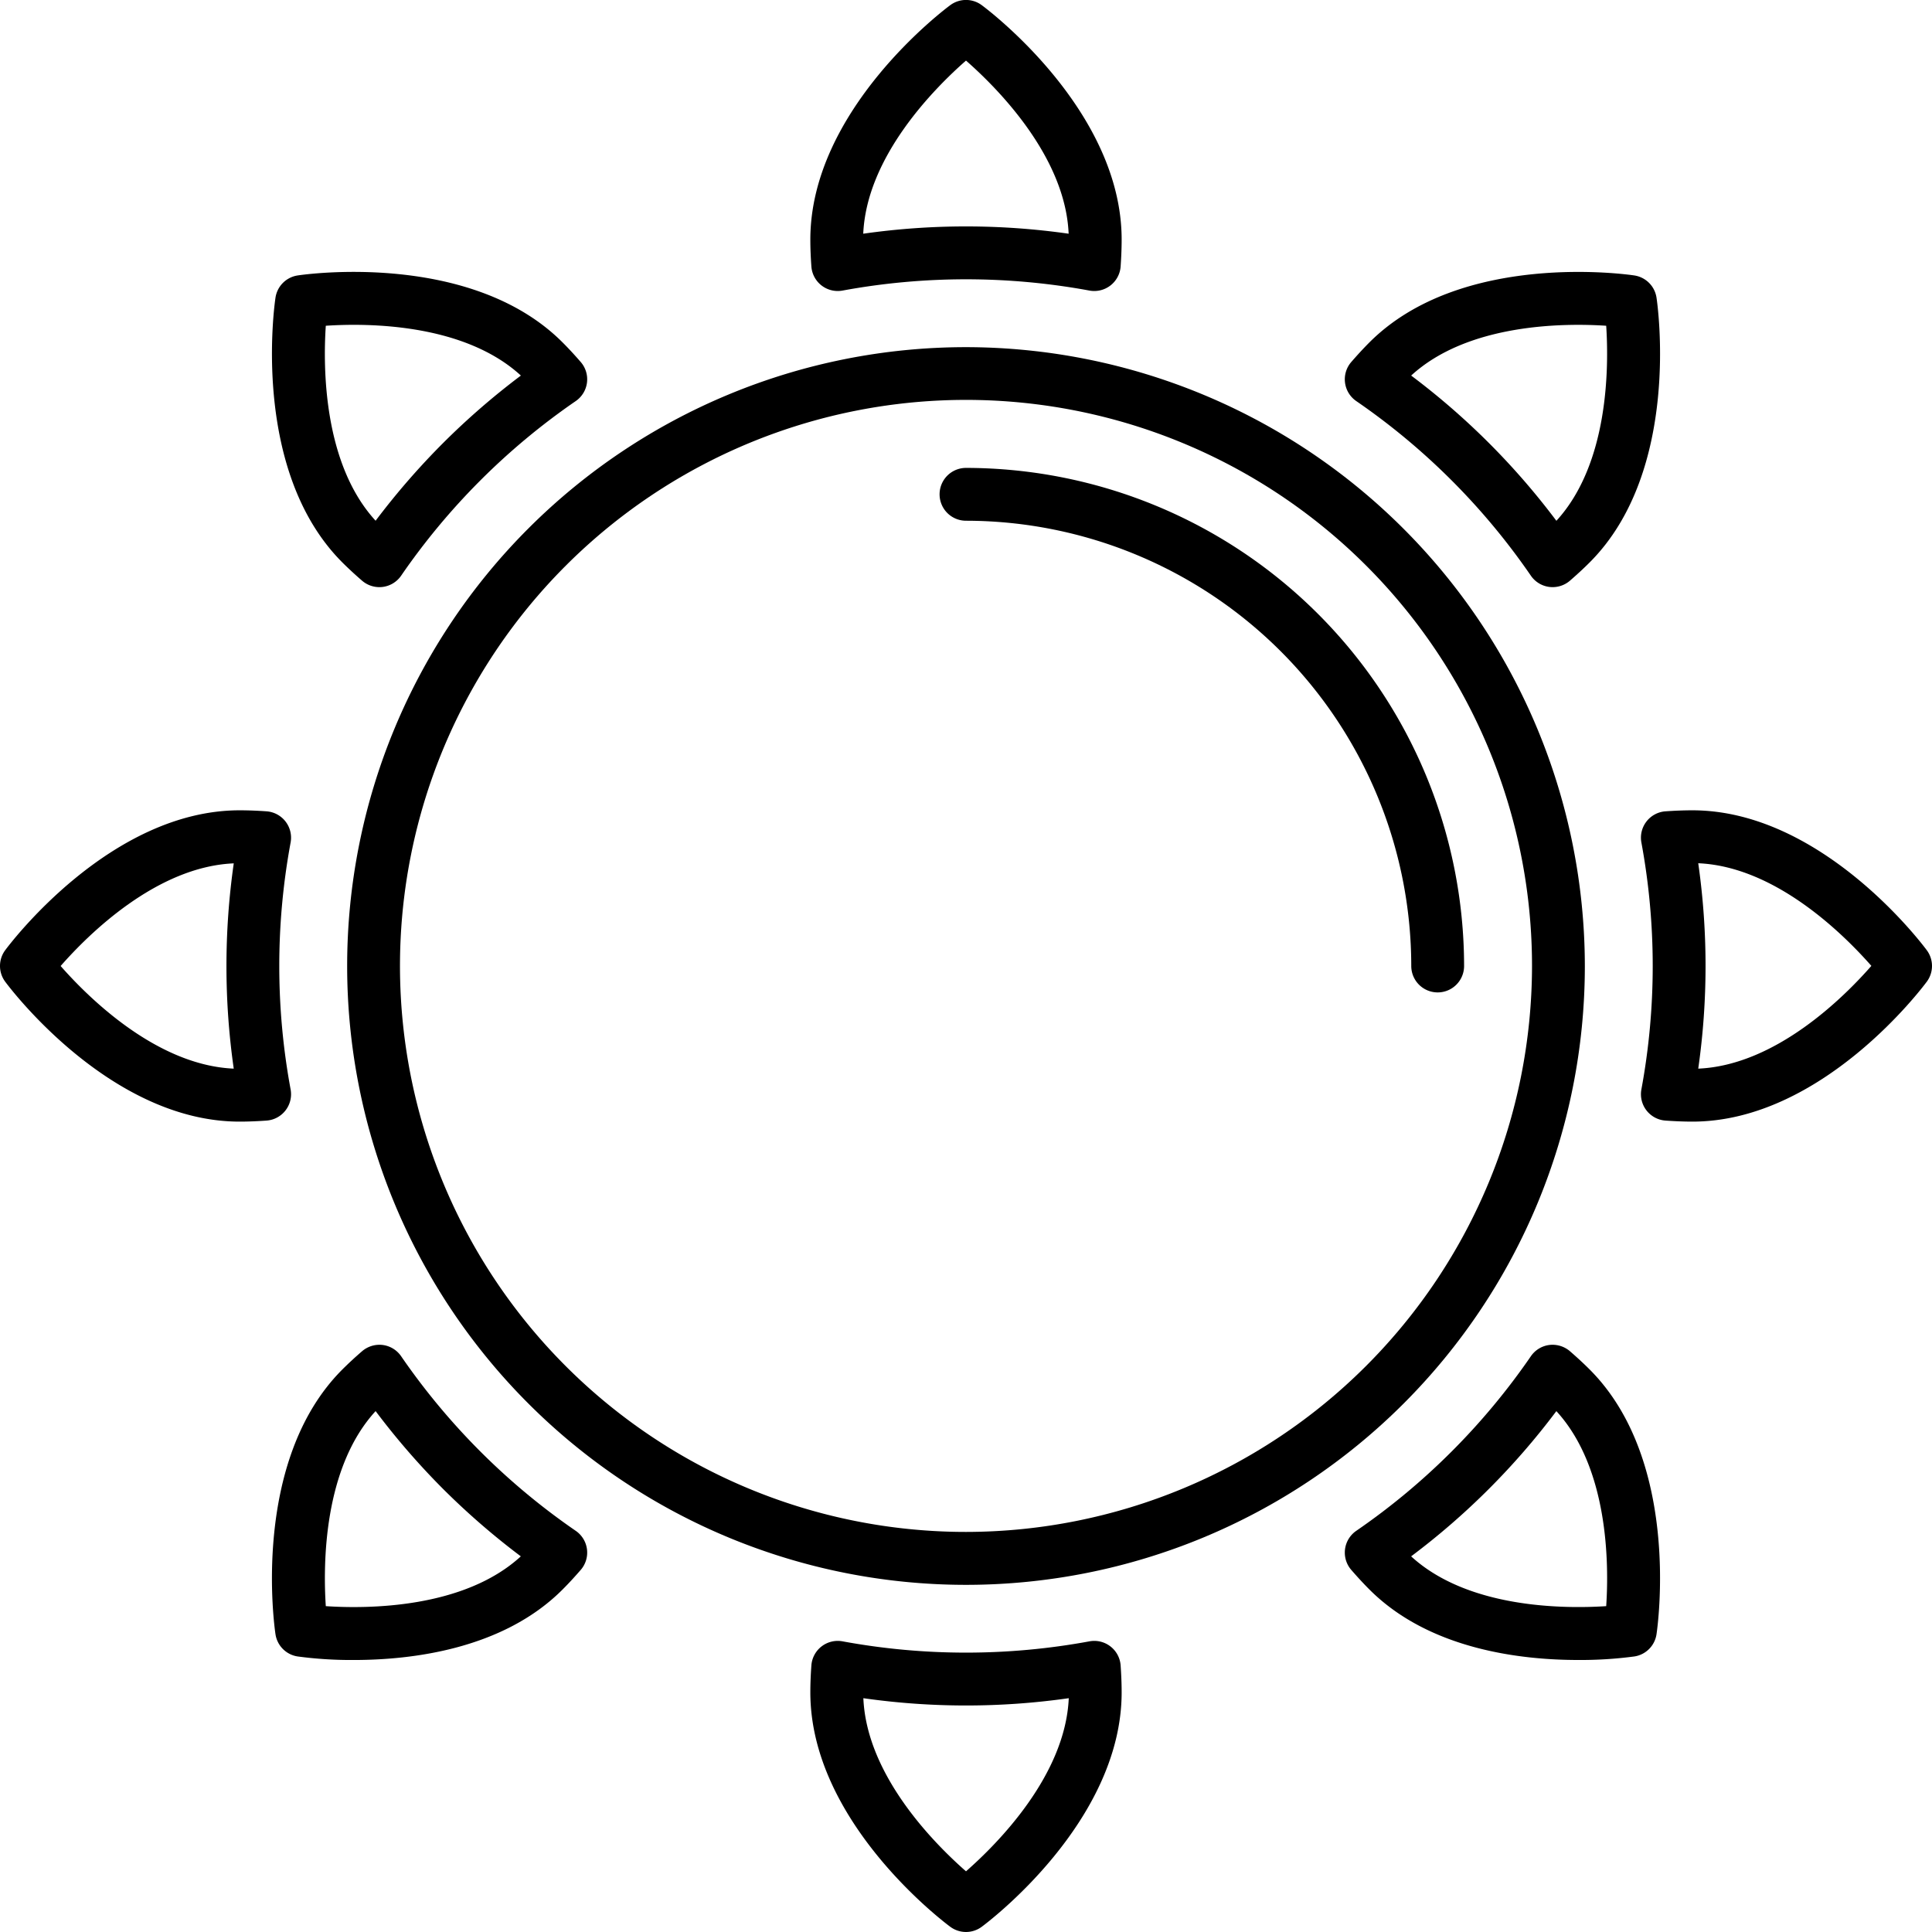 <svg height="512" viewBox="0 0 128 128" width="512" xmlns="http://www.w3.org/2000/svg"><g><path d="m64 23a41 41 0 1 0 41 41 41.044 41.044 0 0 0 -41-41zm0 78.494a37.5 37.5 0 1 1 37.5-37.494 37.539 37.539 0 0 1 -37.5 37.494z"/><path d="m64 31a1.75 1.75 0 0 0 0 3.5 29.53 29.53 0 0 1 29.5 29.5 1.75 1.75 0 0 0 3.5 0 33.035 33.035 0 0 0 -33-33z"/><path d="m54.429 18.913a1.754 1.754 0 0 0 1.386.339 45.171 45.171 0 0 1 16.37 0 1.752 1.752 0 0 0 2.06-1.6c.04-.584.067-1.175.067-1.779 0-8.586-8.894-15.254-9.272-15.533a1.749 1.749 0 0 0 -2.08 0c-.379.279-9.273 6.947-9.273 15.533 0 .605.027 1.2.069 1.781a1.75 1.75 0 0 0 .673 1.259zm9.571-14.899c2.083 1.827 6.584 6.347 6.8 11.47a48.165 48.165 0 0 0 -13.608 0c.224-5.123 4.725-9.644 6.808-11.47z"/><path d="m73.572 109.082a1.747 1.747 0 0 0 -1.387-.34 45.127 45.127 0 0 1 -16.37 0 1.75 1.75 0 0 0 -2.059 1.6c-.042.585-.069 1.178-.069 1.781 0 8.586 8.894 15.254 9.273 15.533a1.748 1.748 0 0 0 2.08 0c.378-.279 9.272-6.947 9.272-15.533 0-.6-.027-1.195-.067-1.779a1.747 1.747 0 0 0 -.673-1.262zm-9.572 14.898c-2.084-1.827-6.584-6.347-6.8-11.47a48.165 48.165 0 0 0 13.608 0c-.224 5.123-4.726 9.644-6.808 11.47z"/><path d="m89.852 26.57a44.855 44.855 0 0 1 11.575 11.575 1.752 1.752 0 0 0 1.219.741 1.816 1.816 0 0 0 .22.013 1.755 1.755 0 0 0 1.147-.427c.443-.385.881-.784 1.307-1.211 6.072-6.071 4.5-17.076 4.428-17.541a1.75 1.75 0 0 0 -1.471-1.471c-.465-.069-11.469-1.643-17.543 4.429-.425.426-.825.864-1.209 1.306a1.75 1.75 0 0 0 .327 2.586zm16.563-4.988c.181 2.766.165 9.145-3.3 12.922a48.1 48.1 0 0 0 -9.622-9.622c3.779-3.467 10.157-3.482 12.922-3.3z"/><path d="m38.148 101.424a44.913 44.913 0 0 1 -11.575-11.574 1.75 1.75 0 0 0 -1.22-.742 1.772 1.772 0 0 0 -1.365.414c-.444.384-.881.785-1.308 1.211-6.072 6.072-4.5 17.077-4.428 17.541a1.749 1.749 0 0 0 1.47 1.471 26.842 26.842 0 0 0 3.709.234c3.866 0 9.889-.718 13.831-4.66.427-.426.827-.865 1.212-1.308a1.75 1.75 0 0 0 -.326-2.587zm-16.563 4.988c-.181-2.765-.166-9.145 3.3-12.923a48.956 48.956 0 0 0 4.468 5.155 48.816 48.816 0 0 0 5.153 4.468c-3.777 3.467-10.156 3.482-12.921 3.3z"/><path d="m127.657 62.957c-.279-.378-6.947-9.272-15.533-9.272-.6 0-1.195.027-1.779.067a1.751 1.751 0 0 0 -1.6 2.059 44.931 44.931 0 0 1 0 16.372 1.751 1.751 0 0 0 1.6 2.059c.584.04 1.176.068 1.779.068 8.586 0 15.254-8.895 15.533-9.273a1.749 1.749 0 0 0 0-2.08zm-15.144 7.843a48.067 48.067 0 0 0 0-13.608c5.123.22 9.644 4.722 11.47 6.8-1.827 2.088-6.347 6.589-11.47 6.808z"/><path d="m18.915 73.569a1.747 1.747 0 0 0 .34-1.387 44.915 44.915 0 0 1 0-16.369 1.752 1.752 0 0 0 -1.6-2.061c-.584-.041-1.176-.067-1.779-.067-8.586 0-15.254 8.894-15.534 9.272a1.752 1.752 0 0 0 0 2.08c.28.378 6.948 9.273 15.534 9.273.6 0 1.2-.027 1.779-.068a1.747 1.747 0 0 0 1.26-.673zm-3.428-2.769c-5.123-.22-9.644-4.722-11.47-6.8 1.827-2.083 6.347-6.584 11.47-6.8a48.067 48.067 0 0 0 0 13.608z"/><path d="m104.013 89.522a1.772 1.772 0 0 0 -1.367-.414 1.75 1.75 0 0 0 -1.219.742 44.872 44.872 0 0 1 -11.575 11.574 1.75 1.75 0 0 0 -.327 2.586c.385.443.785.882 1.211 1.307 3.944 3.944 9.967 4.662 13.833 4.661a26.9 26.9 0 0 0 3.708-.233 1.75 1.75 0 0 0 1.471-1.471c.07-.464 1.644-11.469-4.428-17.541-.426-.426-.864-.826-1.307-1.211zm2.4 16.89c-2.765.179-9.145.166-12.922-3.3a48.028 48.028 0 0 0 9.622-9.622c3.468 3.779 3.487 10.157 3.302 12.922z"/><path d="m23.988 38.472a1.75 1.75 0 0 0 1.146.427 1.787 1.787 0 0 0 .219-.013 1.752 1.752 0 0 0 1.22-.741 44.9 44.9 0 0 1 11.575-11.575 1.75 1.75 0 0 0 .326-2.587c-.384-.442-.784-.88-1.211-1.306-6.071-6.072-17.076-4.5-17.541-4.428a1.749 1.749 0 0 0 -1.47 1.471c-.07.465-1.644 11.47 4.428 17.542.427.426.864.826 1.308 1.21zm-2.4-16.89c2.763-.184 9.143-.167 12.922 3.3a48.709 48.709 0 0 0 -5.153 4.469 49.033 49.033 0 0 0 -4.472 5.149c-3.466-3.774-3.485-10.153-3.3-12.918z"/></g></svg>